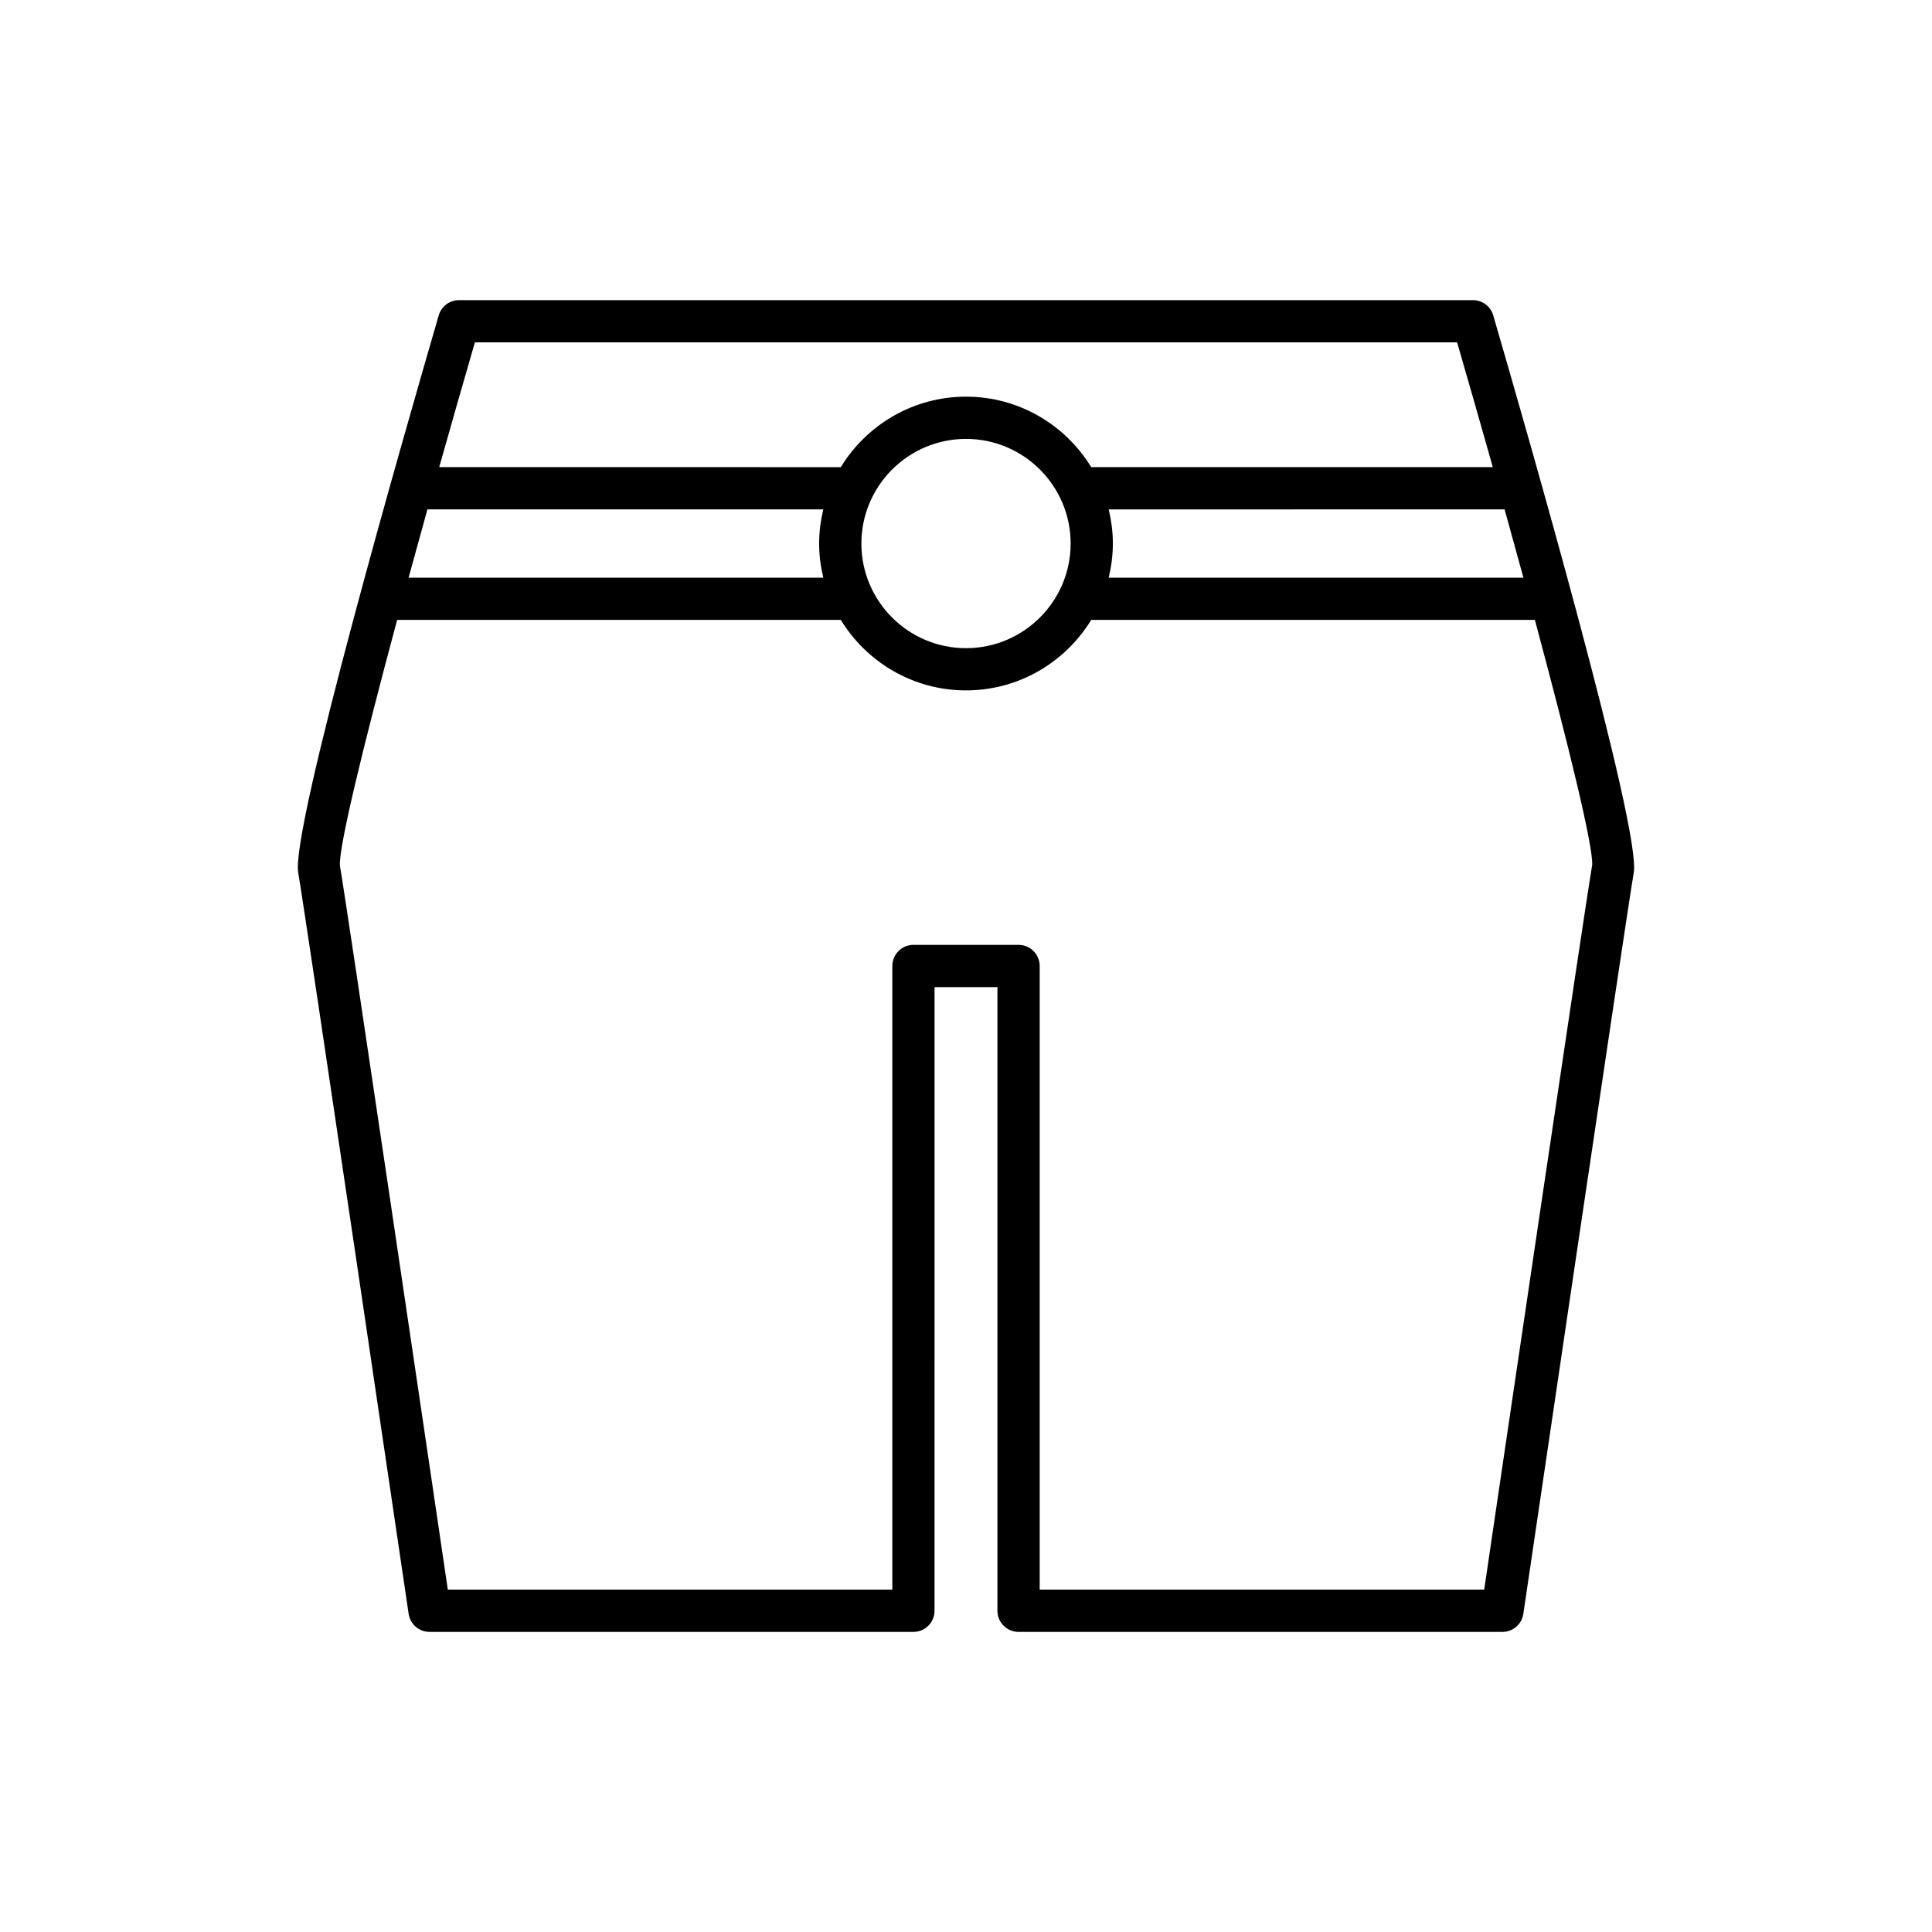 <?xml version="1.0" encoding="UTF-8"?>
<!-- Uploaded to: SVG Repo, www.svgrepo.com, Generator: SVG Repo Mixer Tools -->
<svg fill="#000000" width="800px" height="800px" version="1.1" viewBox="144 144 512 512" xmlns="http://www.w3.org/2000/svg">
 <path d="m539.72 227.57c-0.695-2.391-2.887-4.031-5.375-4.031h-268.7c-2.488 0-4.68 1.645-5.375 4.031-9.246 31.75-39.262 136.23-37.242 147.7 1.918 10.863 28.992 194.57 29.266 196.42 0.406 2.746 2.762 4.781 5.539 4.781h128.23c3.09 0 5.598-2.508 5.598-5.598l0.004-165.27h16.664v165.27c0 3.09 2.508 5.598 5.598 5.598h128.23c2.777 0 5.133-2.035 5.539-4.781 0.273-1.855 27.352-185.56 29.266-196.42 2.019-11.465-27.996-115.95-37.242-147.7zm3.012 51.426c1.711 6.148 3.383 12.203 4.992 18.094l-109.91 0.004c0.695-2.91 1.105-5.93 1.105-9.047 0-3.121-0.41-6.137-1.105-9.047zm-272.88-44.262h260.3c3.176 10.945 6.359 22.086 9.453 33.066h-106.42c-6.848-11.18-19.141-18.68-33.184-18.68-14.047 0-26.34 7.5-33.184 18.684l-106.42-0.004c3.094-10.98 6.277-22.121 9.453-33.066zm157.88 53.309c0 15.289-12.438 27.73-27.73 27.73-15.289 0-27.727-12.438-27.727-27.73 0-15.289 12.438-27.727 27.73-27.727 15.289 0 27.727 12.438 27.727 27.727zm-170.46-9.047h104.91c-0.695 2.91-1.105 5.93-1.105 9.047 0 3.121 0.41 6.137 1.105 9.047l-109.9 0.004c1.605-5.894 3.273-11.949 4.988-18.098zm280.06 286.27h-117.8v-165.27c0-3.09-2.508-5.598-5.598-5.598h-27.859c-3.09 0-5.598 2.508-5.598 5.598v165.27l-117.8-0.004c-4.387-29.754-26.82-181.79-28.59-191.82-0.387-4.731 6.059-31.277 15.164-65.164h117.57c6.844 11.184 19.137 18.684 33.184 18.684s26.34-7.5 33.184-18.684h117.57c9.105 33.867 15.555 60.379 15.18 65.027-1.789 10.16-24.223 162.21-28.609 191.96z"/>
</svg>